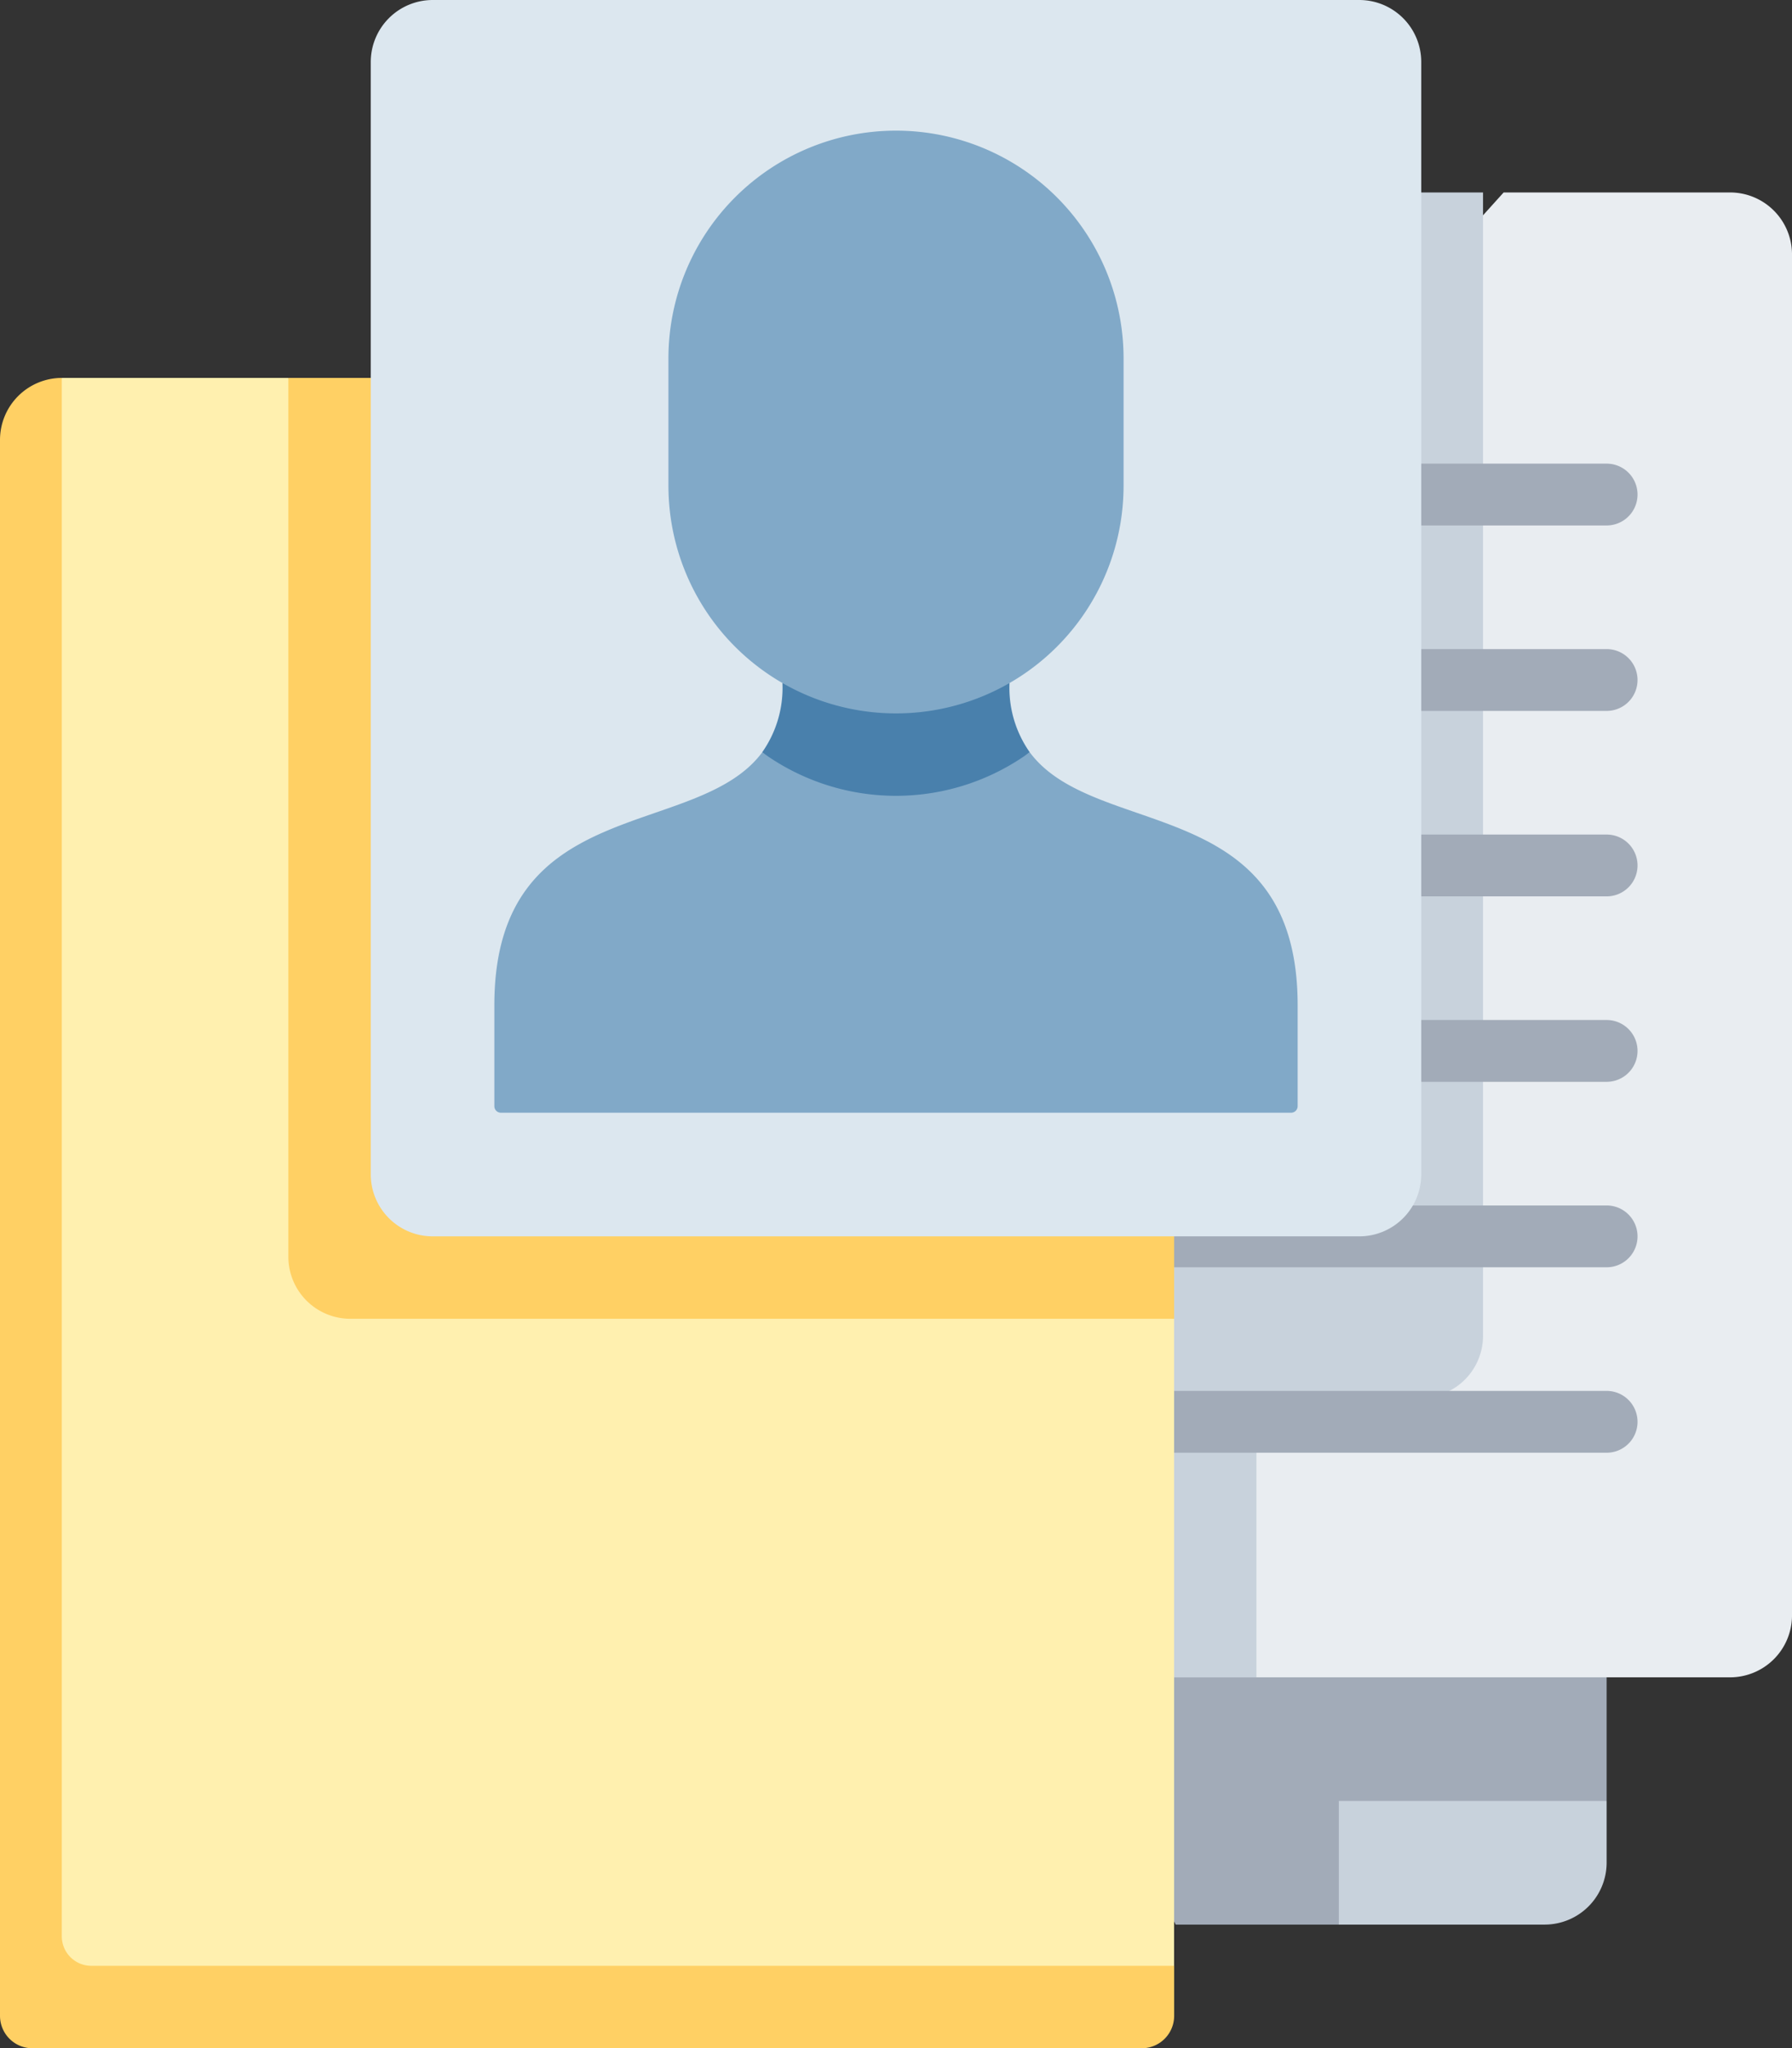 <svg xmlns="http://www.w3.org/2000/svg" width="132.664" height="151.573" viewBox="0 0 132.664 151.573">
  <rect x="0" y="0" width="132.664" height="151.573" fill="#333333" stroke="none"/>
  <g id="personal-information" transform="translate(-31)">
    <path id="Path_97" data-name="Path 97" d="M296.923,403.6H284.841L271,375.78l45.746,9.521v9.149Z" transform="translate(-166.806 -261.176)" fill="#a2abb8"/>
    <path id="Path_98" data-name="Path 98" d="M356,446.149h15.249a4.588,4.588,0,0,0,4.575-4.575V437H356Z" transform="translate(-225.883 -303.726)" fill="#c8d2dc"/>
    <path id="Path_99" data-name="Path 99" d="M246.57,46.7h16.774a4.588,4.588,0,0,1,4.575,4.575V152.008a4.588,4.588,0,0,1-4.575,4.575H185.575A4.588,4.588,0,0,1,181,152.008V119.376Z" transform="translate(-104.254 -32.458)" fill="#e9edf1"/>
    <path id="Path_100" data-name="Path 100" d="M185.575,46.7h59.47v84.621a4.588,4.588,0,0,1-4.575,4.575h-12.2v20.687h-9.149L181,51.275a4.588,4.588,0,0,1,4.575-4.575Z" transform="translate(-104.254 -32.458)" fill="#c8d2dc"/>
    <g id="Group_60" data-name="Group 60" transform="translate(115.631 34.31)">
      <path id="Path_101" data-name="Path 101" d="M342.81,342.075H310.787a2.287,2.287,0,1,1,0-4.575H342.81a2.287,2.287,0,0,1,0,4.575Z" transform="translate(-308.5 -268.881)" fill="#a2abb8"/>
      <path id="Path_102" data-name="Path 102" d="M342.81,297.075H310.787a2.287,2.287,0,1,1,0-4.575H342.81a2.287,2.287,0,1,1,0,4.575Z" transform="translate(-308.5 -237.604)" fill="#a2abb8"/>
      <path id="Path_103" data-name="Path 103" d="M342.81,252.075H310.787a2.287,2.287,0,1,1,0-4.575H342.81a2.287,2.287,0,1,1,0,4.575Z" transform="translate(-308.5 -206.328)" fill="#a2abb8"/>
      <path id="Path_104" data-name="Path 104" d="M342.81,207.075H310.787a2.287,2.287,0,1,1,0-4.575H342.81a2.287,2.287,0,1,1,0,4.575Z" transform="translate(-308.5 -175.052)" fill="#a2abb8"/>
      <path id="Path_105" data-name="Path 105" d="M342.81,162.075H310.787a2.287,2.287,0,1,1,0-4.575H342.81a2.287,2.287,0,1,1,0,4.575Z" transform="translate(-308.5 -143.776)" fill="#a2abb8"/>
      <path id="Path_106" data-name="Path 106" d="M342.81,117.075H310.787a2.287,2.287,0,1,1,0-4.575H342.81a2.287,2.287,0,1,1,0,4.575Z" transform="translate(-308.5 -112.5)" fill="#a2abb8"/>
    </g>
    <path id="Path_107" data-name="Path 107" d="M35.575,91.7A4.588,4.588,0,0,0,31,96.275V212.909a2.4,2.4,0,0,0,2.4,2.4h82.124a2.4,2.4,0,0,0,2.4-2.4v-3.7Z" transform="translate(0 -63.734)" fill="#ffd064"/>
    <path id="Path_108" data-name="Path 108" d="M62.774,91.7H46V207.029a2.184,2.184,0,0,0,2.178,2.178h80.166V161.326Z" transform="translate(-10.425 -63.734)" fill="#fff0af"/>
    <path id="Path_109" data-name="Path 109" d="M162,91.7H101v65.051a4.588,4.588,0,0,0,4.575,4.575h61V96.275A4.588,4.588,0,0,0,162,91.7Z" transform="translate(-48.652 -63.734)" fill="#ffd064"/>
    <path id="Path_110" data-name="Path 110" d="M194.194,91.493H125.575A4.588,4.588,0,0,1,121,86.918V4.575A4.588,4.588,0,0,1,125.575,0h68.619a4.588,4.588,0,0,1,4.575,4.575V86.918A4.588,4.588,0,0,1,194.194,91.493Z" transform="translate(-62.552)" fill="#dce7ef"/>
    <path id="Path_111" data-name="Path 111" d="M190.638,182.544c-2.78,2.024-17.026,2.024-19.806,0C165.981,189.081,151,185.522,151,201.27v7.461a.485.485,0,0,0,.485.485h58.5a.485.485,0,0,0,.485-.485V201.27C210.47,185.522,195.489,189.081,190.638,182.544Z" transform="translate(-83.403 -126.873)" fill="#81a9c8"/>
    <path id="Path_112" data-name="Path 112" d="M235.834,170.86a8.281,8.281,0,0,1-1.5-5.127h-16.81a8.28,8.28,0,0,1-1.5,5.127,16.834,16.834,0,0,0,19.806,0Z" transform="translate(-128.599 -115.189)" fill="#4980ac"/>
    <path id="Path_113" data-name="Path 113" d="M226.953,48.547a16.847,16.847,0,1,0-33.694,0v9.431a16.847,16.847,0,0,0,33.694,0V48.547Z" transform="translate(-112.774 -22.032)" fill="#81a9c8"/>
  </g>
</svg>
